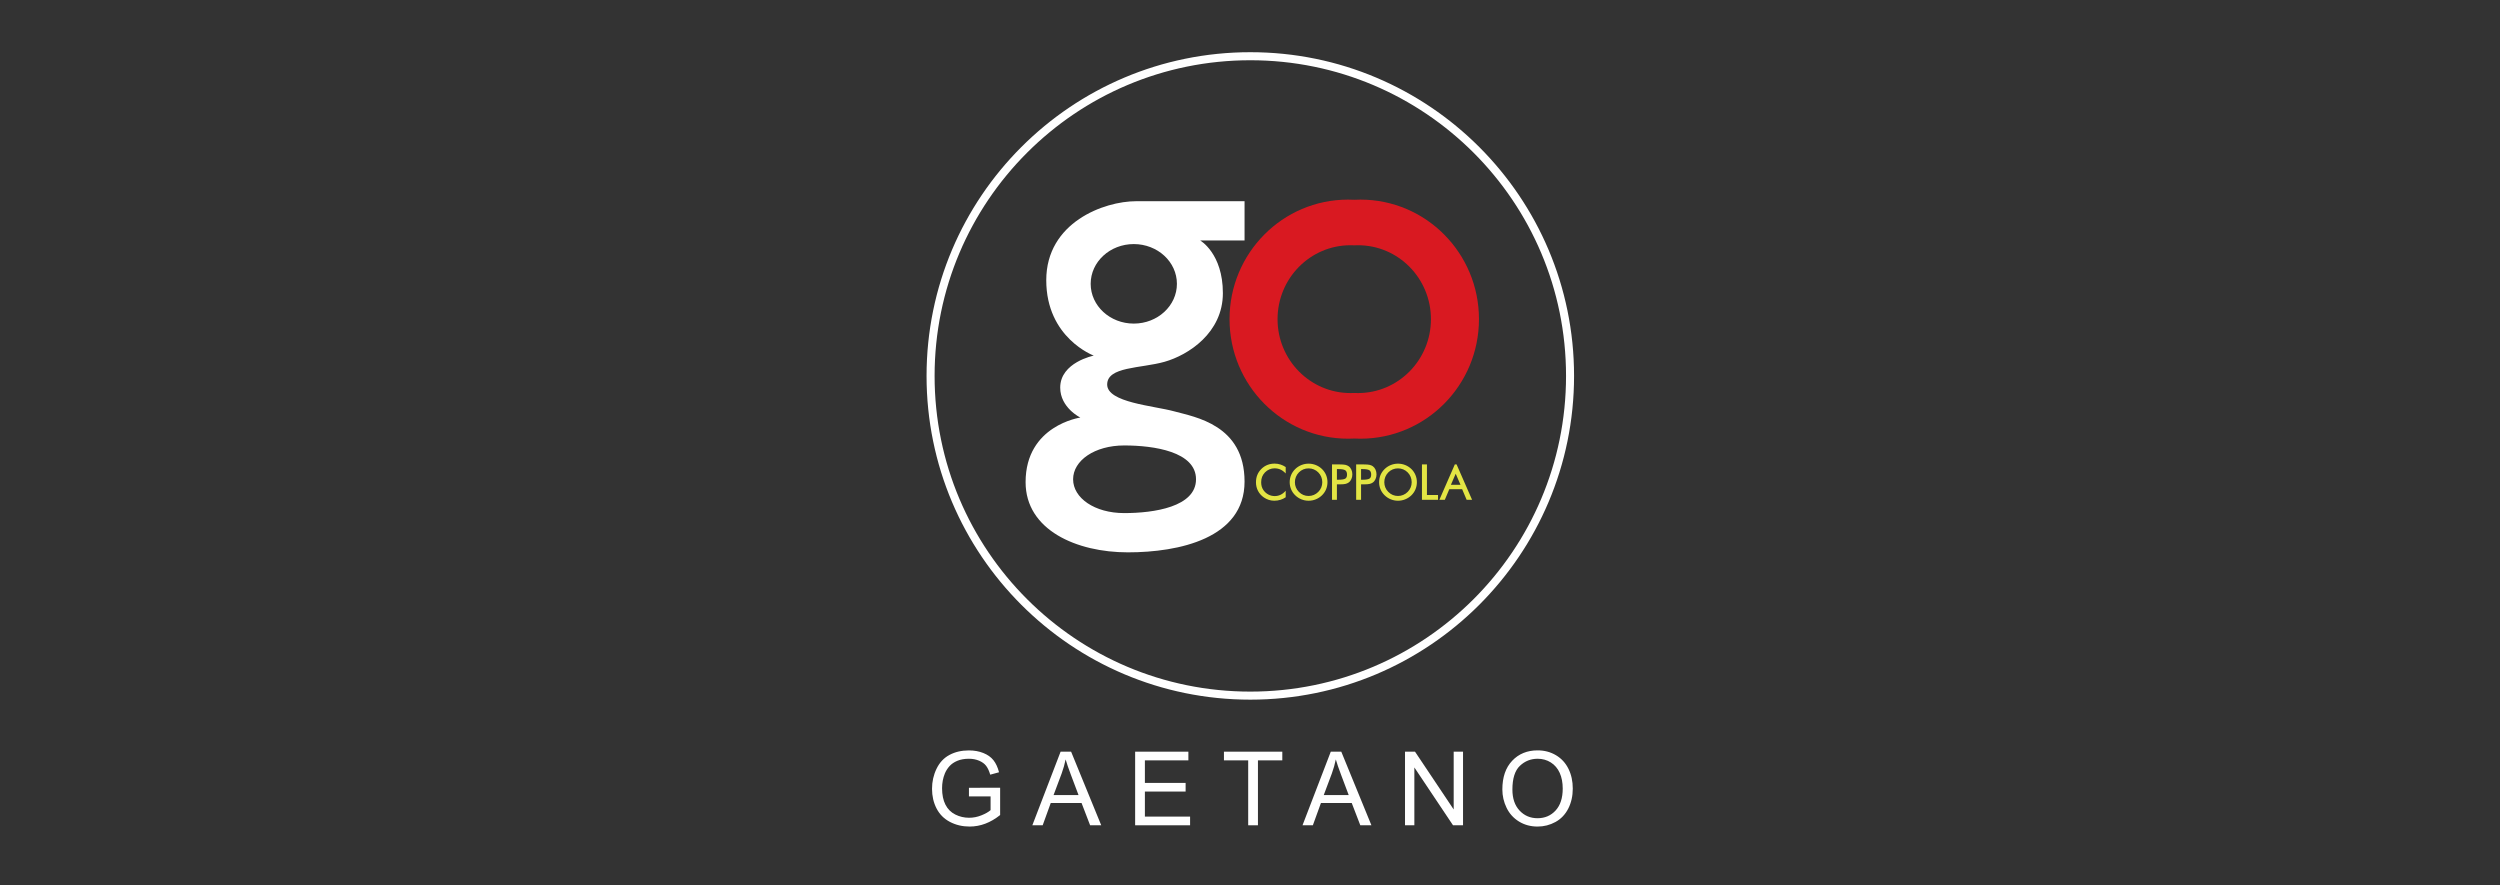 <svg xmlns="http://www.w3.org/2000/svg" xmlns:xlink="http://www.w3.org/1999/xlink" width="1920" zoomAndPan="magnify" viewBox="0 0 1440 510" height="680" preserveAspectRatio="xMidYMid meet" version="1.0"><rect x="0" y="0" width="1440" height="510" fill="#333333" stroke="none"/><path fill="#ffffff" d="M 591.594 87.957 C 558.68 120.867 538.328 166.316 538.328 216.531 C 538.328 266.754 558.68 312.203 591.594 345.117 C 624.5 378.027 669.953 398.359 720.188 398.367 C 770.406 398.359 815.852 378.027 848.777 345.117 C 881.684 312.203 902.039 266.754 902.039 216.531 C 902.039 166.316 881.684 120.867 848.777 87.957 C 815.852 55.047 770.406 34.703 720.188 34.703 C 669.953 34.703 624.5 55.047 591.594 87.957 M 533.695 216.531 C 533.695 113.551 617.18 30.07 720.188 30.066 C 823.168 30.07 906.66 113.551 906.66 216.531 C 906.66 319.523 823.168 402.996 720.188 403.004 C 617.18 402.996 533.695 319.523 533.695 216.531 " fill-opacity="1" fill-rule="nonzero"/><path fill="#ffffff" d="M 653.059 186.387 C 639.344 186.387 628.227 176.133 628.227 163.488 C 628.227 150.836 639.344 140.586 653.059 140.586 C 666.773 140.586 677.902 150.836 677.902 163.488 C 677.902 176.133 666.773 186.387 653.059 186.387 M 647.555 256.582 C 664.648 256.582 688.906 260.148 688.906 276.066 C 688.906 291.977 664.648 295.543 647.555 295.543 C 630.469 295.543 618.109 286.824 618.109 276.066 C 618.109 265.305 630.469 256.582 647.555 256.582 M 716.863 115.898 L 654.406 115.898 C 635.965 115.898 602.645 128.09 602.645 161.402 C 602.645 194.715 630.012 204.828 630.012 204.828 C 630.012 204.828 610.68 208.691 610.68 223.266 C 610.68 234.867 622.27 240.516 622.27 240.516 C 622.27 240.516 590.742 244.98 590.742 277.699 C 590.742 305.359 620.195 318.152 649.641 318.152 C 679.086 318.152 716.863 310.113 716.863 277.402 C 716.863 244.684 688.312 240.219 676.41 236.953 C 664.504 233.676 637.734 231.895 637.734 221.48 C 637.734 211.074 657.078 212.262 670.762 208.402 C 684.445 204.527 704.379 191.738 704.379 168.84 C 704.379 145.941 691.289 138.5 691.289 138.5 L 716.863 138.5 Z M 716.863 115.898 " fill-opacity="1" fill-rule="nonzero"/><path fill="#d91921" d="M 782.227 226.402 C 781.5 226.402 780.777 226.387 780.043 226.352 C 779.32 226.387 778.602 226.402 777.863 226.402 C 754.676 226.402 735.871 207.344 735.871 183.832 C 735.871 160.316 754.676 141.254 777.863 141.254 C 778.602 141.254 779.32 141.277 780.043 141.312 C 780.777 141.277 781.5 141.254 782.227 141.254 C 805.422 141.254 824.219 160.316 824.219 183.832 C 824.219 207.344 805.422 226.402 782.227 226.402 M 783.602 114.977 C 782.406 114.977 781.223 115.012 780.043 115.07 C 778.875 115.012 777.691 114.977 776.504 114.977 C 738.785 114.977 708.211 145.805 708.211 183.832 C 708.211 221.855 738.785 252.688 776.504 252.688 C 777.691 252.688 778.875 252.652 780.043 252.594 C 781.223 252.652 782.406 252.688 783.602 252.688 C 821.312 252.688 851.887 221.855 851.887 183.832 C 851.887 145.805 821.312 114.977 783.602 114.977 " fill-opacity="1" fill-rule="nonzero"/><path fill="#e3e544" d="M 812.539 280.773 C 812.148 281.738 811.566 282.586 810.82 283.34 C 810.051 284.109 809.191 284.684 808.25 285.074 C 807.297 285.484 806.297 285.68 805.246 285.68 C 804.18 285.68 803.184 285.484 802.234 285.094 C 801.305 284.699 800.445 284.109 799.668 283.34 C 798.898 282.57 798.324 281.715 797.938 280.77 C 797.555 279.82 797.355 278.82 797.355 277.746 C 797.355 276.668 797.555 275.645 797.941 274.691 C 798.34 273.723 798.914 272.859 799.668 272.09 C 800.414 271.344 801.25 270.766 802.203 270.371 C 803.16 269.98 804.172 269.781 805.246 269.781 C 806.309 269.781 807.312 269.98 808.266 270.371 C 809.207 270.766 810.062 271.344 810.82 272.09 C 811.562 272.836 812.137 273.695 812.527 274.668 C 812.934 275.645 813.129 276.668 813.129 277.746 C 813.129 278.82 812.941 279.824 812.539 280.773 M 812.965 270.164 C 811.93 269.172 810.758 268.402 809.422 267.867 C 808.082 267.332 806.688 267.066 805.246 267.066 C 803.805 267.066 802.422 267.332 801.082 267.867 C 799.754 268.402 798.574 269.172 797.559 270.164 C 796.52 271.172 795.723 272.336 795.176 273.613 C 794.637 274.918 794.363 276.297 794.363 277.746 C 794.363 279.191 794.637 280.559 795.176 281.844 C 795.723 283.141 796.52 284.297 797.559 285.297 C 798.586 286.297 799.762 287.07 801.086 287.613 C 802.422 288.156 803.805 288.422 805.246 288.422 C 806.676 288.422 808.07 288.156 809.402 287.613 C 810.746 287.07 811.93 286.297 812.965 285.297 C 813.988 284.297 814.777 283.148 815.305 281.867 C 815.852 280.566 816.121 279.195 816.121 277.746 C 816.121 276.285 815.852 274.902 815.305 273.609 C 814.777 272.316 813.988 271.172 812.965 270.164 M 821.918 267.508 L 819.047 267.508 L 819.047 287.895 L 828.297 287.895 L 828.297 285.121 L 821.918 285.121 Z M 788.855 275.652 C 788.254 276.066 786.91 276.324 784.91 276.32 L 783.973 276.32 L 783.973 270.191 L 784.91 270.191 C 786.871 270.188 788.199 270.457 788.824 270.914 C 789.457 271.367 789.789 272.152 789.797 273.375 C 789.789 274.52 789.465 275.23 788.855 275.652 M 790.738 268.547 C 790.191 268.168 789.562 267.906 788.848 267.746 C 788.121 267.59 787.043 267.512 785.578 267.512 L 781.145 267.512 L 781.145 287.895 L 783.973 287.895 L 783.973 278.988 L 785.578 278.988 C 787.055 278.988 788.137 278.906 788.855 278.746 C 789.578 278.582 790.191 278.316 790.738 277.934 C 791.406 277.457 791.93 276.793 792.301 275.957 C 792.684 275.145 792.867 274.234 792.867 273.238 C 792.867 272.25 792.684 271.34 792.301 270.508 C 791.93 269.691 791.406 269.035 790.738 268.547 M 835.715 279.262 L 838.488 272.859 L 841.258 279.262 Z M 838.992 267.5 L 837.98 267.5 L 829.074 287.895 L 832.211 287.895 L 834.785 281.797 L 842.207 281.797 L 844.785 287.895 L 847.922 287.895 Z M 774.941 275.652 C 774.336 276.066 773.008 276.324 771 276.32 L 770.062 276.32 L 770.062 270.191 L 771 270.191 C 772.965 270.191 774.289 270.457 774.902 270.91 C 775.539 271.367 775.879 272.145 775.883 273.375 C 775.879 274.52 775.555 275.23 774.941 275.652 M 776.816 268.555 C 776.281 268.168 775.648 267.914 774.93 267.746 C 774.211 267.59 773.133 267.512 771.664 267.508 L 767.238 267.508 L 767.238 287.895 L 770.062 287.895 L 770.062 278.988 L 771.664 278.988 C 773.141 278.988 774.227 278.906 774.941 278.746 C 775.648 278.582 776.285 278.316 776.816 277.934 C 777.496 277.449 778.02 276.793 778.387 275.957 C 778.766 275.145 778.949 274.234 778.949 273.238 C 778.949 272.25 778.766 271.34 778.387 270.508 C 778.02 269.691 777.496 269.035 776.816 268.555 M 734.207 267.039 C 732.715 267.039 731.34 267.285 730.078 267.781 C 728.812 268.277 727.66 269.027 726.629 270.027 C 725.555 271.074 724.754 272.242 724.227 273.531 C 723.699 274.812 723.441 276.242 723.441 277.805 C 723.441 279.59 723.824 281.246 724.617 282.754 C 725.395 284.246 726.535 285.527 728.016 286.551 C 728.902 287.152 729.859 287.621 730.883 287.945 C 731.898 288.262 732.949 288.422 734.023 288.422 C 735.258 288.422 736.465 288.238 737.629 287.863 C 738.664 287.527 739.645 287.047 740.562 286.422 L 740.562 282.664 L 740.535 282.688 C 739.656 283.703 738.691 284.465 737.648 284.973 C 736.598 285.484 735.461 285.738 734.227 285.738 C 732.922 285.738 731.715 285.441 730.59 284.848 C 729.453 284.258 728.512 283.414 727.734 282.316 C 727.309 281.691 726.973 280.996 726.754 280.254 C 726.535 279.504 726.43 278.672 726.43 277.77 C 726.43 276.617 726.613 275.578 726.973 274.641 C 727.348 273.703 727.906 272.859 728.637 272.09 C 729.344 271.359 730.184 270.793 731.148 270.363 C 732.117 269.965 733.105 269.754 734.117 269.754 C 735.387 269.754 736.543 269.996 737.582 270.473 C 738.617 270.945 739.605 271.684 740.543 272.699 L 740.562 272.711 L 740.562 269.027 C 739.594 268.383 738.609 267.898 737.617 267.578 C 736.512 267.211 735.379 267.039 734.207 267.039 M 761.051 280.773 C 760.652 281.738 760.082 282.586 759.32 283.34 C 758.559 284.109 757.699 284.684 756.75 285.082 C 755.797 285.484 754.797 285.68 753.742 285.68 C 752.688 285.68 751.68 285.484 750.742 285.094 C 749.812 284.699 748.953 284.109 748.176 283.34 C 747.41 282.57 746.828 281.715 746.445 280.77 C 746.047 279.82 745.863 278.82 745.863 277.746 C 745.863 276.668 746.047 275.645 746.453 274.691 C 746.84 273.723 747.41 272.859 748.176 272.09 C 748.91 271.344 749.754 270.766 750.711 270.371 C 751.66 269.98 752.676 269.781 753.742 269.781 C 754.812 269.781 755.816 269.98 756.758 270.371 C 757.715 270.766 758.559 271.344 759.32 272.09 C 760.07 272.848 760.637 273.695 761.039 274.668 C 761.43 275.645 761.633 276.668 761.637 277.746 C 761.633 278.82 761.43 279.824 761.051 280.773 M 761.465 270.16 C 760.445 269.172 759.258 268.402 757.922 267.867 C 756.582 267.332 755.195 267.066 753.742 267.066 C 752.312 267.066 750.926 267.332 749.59 267.867 C 748.258 268.402 747.074 269.172 746.059 270.16 C 745.016 271.172 744.23 272.336 743.684 273.613 C 743.141 274.918 742.863 276.297 742.863 277.746 C 742.863 279.191 743.141 280.559 743.684 281.844 C 744.23 283.141 745.016 284.297 746.059 285.297 C 747.086 286.297 748.266 287.07 749.598 287.613 C 750.934 288.156 752.312 288.422 753.742 288.422 C 755.188 288.422 756.574 288.156 757.91 287.613 C 759.246 287.07 760.434 286.297 761.465 285.297 C 762.488 284.297 763.277 283.148 763.816 281.867 C 764.355 280.566 764.621 279.195 764.621 277.746 C 764.621 276.285 764.355 274.906 763.816 273.609 C 763.277 272.316 762.492 271.172 761.465 270.16 " fill-opacity="1" fill-rule="nonzero"/><path fill="#ffffff" d="M 558.113 458.734 L 558.113 453.766 L 576.078 453.73 L 576.078 469.465 C 573.32 471.668 570.473 473.324 567.539 474.434 C 564.609 475.543 561.594 476.094 558.512 476.094 C 554.348 476.094 550.566 475.199 547.16 473.418 C 543.758 471.637 541.188 469.047 539.449 465.68 C 537.711 462.305 536.848 458.535 536.848 454.363 C 536.848 450.242 537.707 446.387 539.438 442.816 C 541.16 439.234 543.641 436.578 546.883 434.844 C 550.121 433.105 553.855 432.238 558.078 432.238 C 561.148 432.238 563.922 432.738 566.398 433.727 C 568.875 434.723 570.82 436.109 572.227 437.879 C 573.633 439.648 574.707 441.973 575.441 444.824 L 570.375 446.211 C 569.734 444.051 568.949 442.352 568.008 441.121 C 567.059 439.887 565.707 438.902 563.953 438.156 C 562.195 437.414 560.254 437.043 558.113 437.043 C 555.543 437.043 553.32 437.434 551.457 438.215 C 549.582 438.996 548.074 440.023 546.926 441.293 C 545.781 442.566 544.887 443.965 544.25 445.492 C 543.172 448.113 542.633 450.957 542.633 454.02 C 542.633 457.801 543.285 460.961 544.586 463.512 C 545.887 466.055 547.785 467.941 550.27 469.176 C 552.762 470.418 555.402 471.031 558.199 471.031 C 560.625 471.031 563 470.566 565.312 469.625 C 567.625 468.691 569.379 467.699 570.578 466.633 L 570.578 458.734 Z M 558.113 458.734 " fill-opacity="1" fill-rule="nonzero"/><path fill="#ffffff" d="M 606.855 457.961 L 621.234 457.961 L 616.809 446.211 C 615.457 442.645 614.457 439.711 613.801 437.422 C 613.258 440.141 612.496 442.84 611.516 445.52 Z M 594.621 475.371 L 610.906 432.965 L 616.957 432.965 L 634.312 475.371 L 627.91 475.371 L 622.977 462.523 L 605.23 462.523 L 600.578 475.371 Z M 594.621 475.371 " fill-opacity="1" fill-rule="nonzero"/><path fill="#ffffff" d="M 653.84 475.367 L 653.84 432.965 L 684.508 432.965 L 684.508 437.969 L 659.457 437.969 L 659.457 450.957 L 682.914 450.957 L 682.914 455.934 L 659.457 455.934 L 659.457 470.363 L 685.492 470.363 L 685.492 475.367 Z M 653.84 475.367 " fill-opacity="1" fill-rule="nonzero"/><path fill="#ffffff" d="M 718.961 475.367 L 718.961 437.969 L 704.992 437.969 L 704.992 432.965 L 738.609 432.965 L 738.609 437.969 L 724.574 437.969 L 724.574 475.367 Z M 718.961 475.367 " fill-opacity="1" fill-rule="nonzero"/><path fill="#ffffff" d="M 762.477 457.961 L 776.855 457.961 L 772.434 446.211 C 771.086 442.645 770.078 439.711 769.426 437.422 C 768.887 440.141 768.121 442.84 767.141 445.52 Z M 750.242 475.371 L 766.531 432.965 L 772.578 432.965 L 789.938 475.371 L 783.539 475.371 L 778.598 462.523 L 760.859 462.523 L 756.203 475.371 Z M 750.242 475.371 " fill-opacity="1" fill-rule="nonzero"/><path fill="#ffffff" d="M 809.285 475.367 L 809.285 432.965 L 815.047 432.965 L 837.324 466.258 L 837.324 432.965 L 842.707 432.965 L 842.707 475.367 L 836.941 475.367 L 814.668 442.047 L 814.668 475.367 Z M 809.285 475.367 " fill-opacity="1" fill-rule="nonzero"/><path fill="#ffffff" d="M 871.145 454.805 C 871.145 459.91 872.512 463.941 875.266 466.879 C 878.012 469.82 881.461 471.293 885.609 471.293 C 889.828 471.293 893.309 469.809 896.031 466.84 C 898.766 463.867 900.129 459.652 900.129 454.195 C 900.129 450.742 899.551 447.734 898.383 445.152 C 897.211 442.578 895.508 440.586 893.258 439.164 C 891.008 437.75 888.488 437.043 885.695 437.043 C 881.719 437.043 878.301 438.406 875.438 441.137 C 872.574 443.867 871.145 448.422 871.145 454.805 M 865.355 454.719 C 865.355 447.68 867.246 442.168 871.031 438.18 C 874.805 434.203 879.684 432.211 885.664 432.211 C 889.582 432.211 893.105 433.145 896.258 435.016 C 899.398 436.891 901.789 439.496 903.438 442.844 C 905.09 446.184 905.918 449.977 905.918 454.223 C 905.918 458.527 905.047 462.371 903.312 465.766 C 901.578 469.156 899.113 471.734 895.938 473.473 C 892.75 475.219 889.316 476.098 885.633 476.098 C 881.641 476.098 878.074 475.121 874.934 473.203 C 871.789 471.27 869.41 468.637 867.789 465.297 C 866.168 461.965 865.355 458.441 865.355 454.719 " fill-opacity="1" fill-rule="nonzero"/></svg>